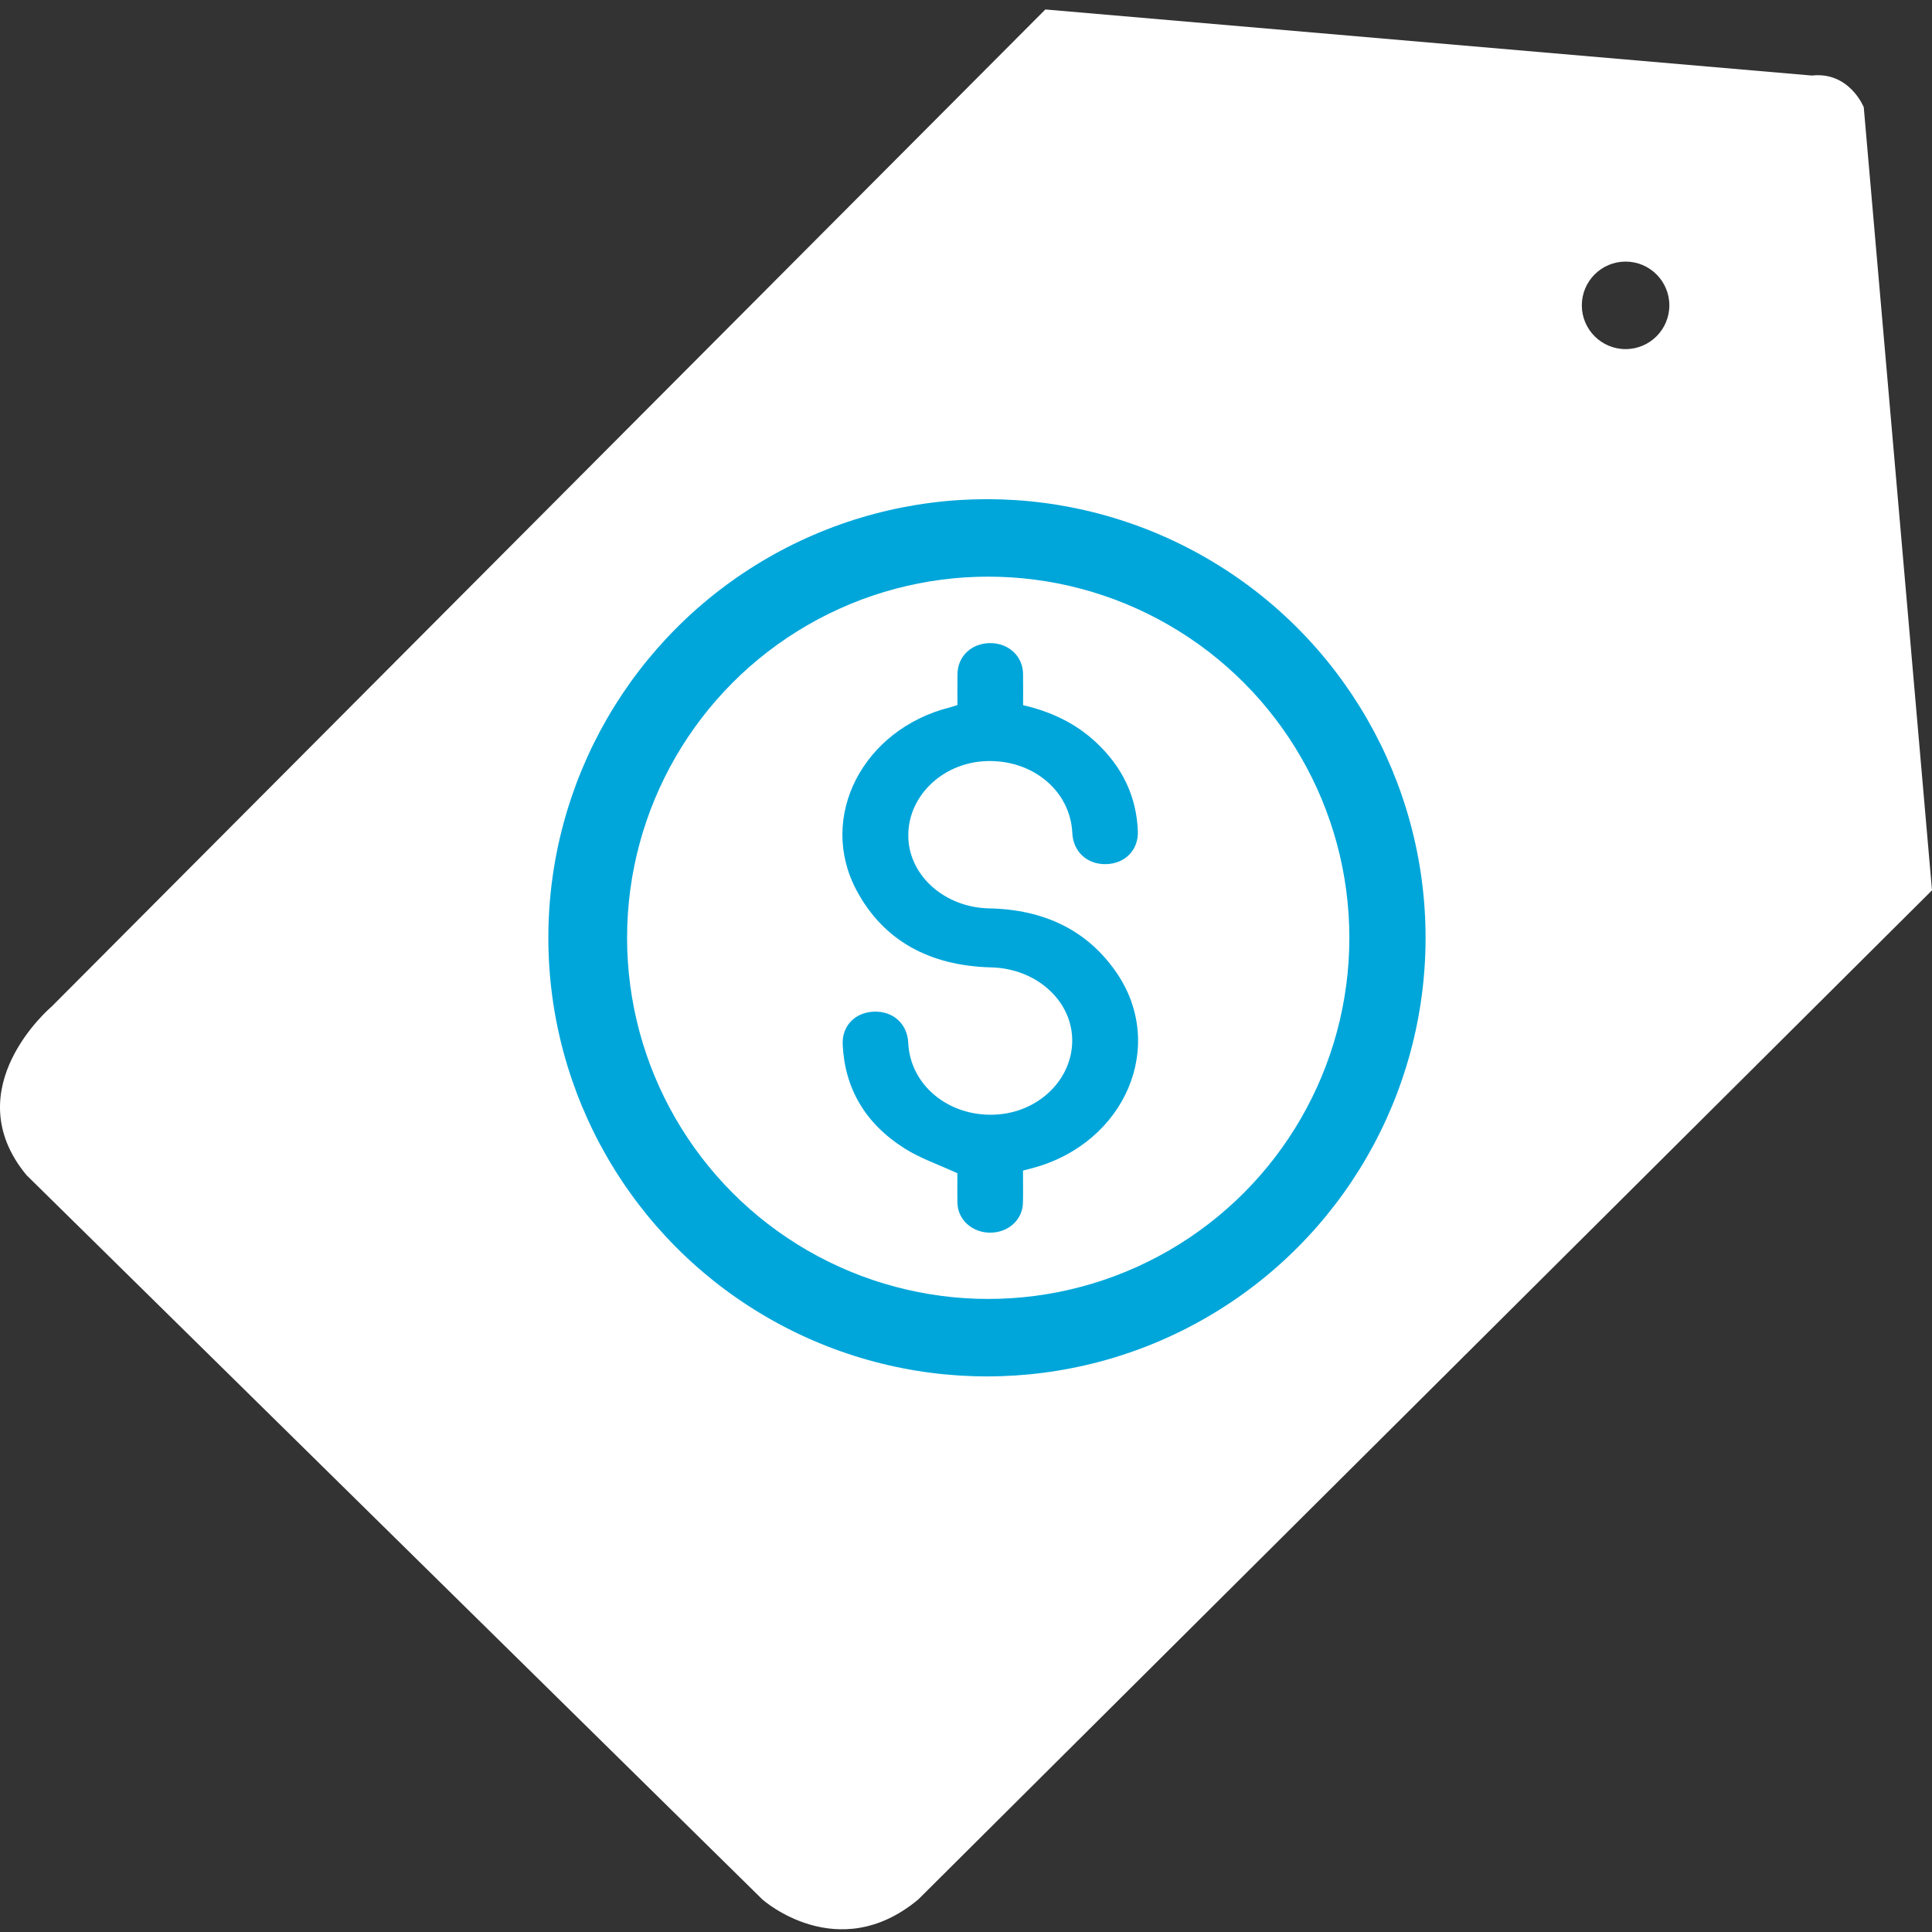 <?xml version="1.0" encoding="utf-8"?>
<!-- Generator: Adobe Illustrator 24.0.2, SVG Export Plug-In . SVG Version: 6.00 Build 0)  -->
<svg version="1.1" id="Capa_1" xmlns="http://www.w3.org/2000/svg" xmlns:xlink="http://www.w3.org/1999/xlink" x="0px" y="0px"
	 viewBox="0 0 40 40" style="enable-background:new 0 0 40 40;" xml:space="preserve">
<rect x="0" y="0" width="40" height="40" fill="#333333" stroke="none"/>
<style type="text/css">
	.st0{fill:#fff;}
	.st1{fill:#00A6DA;}
</style>
<path class="st0" d="M38.587,2.219c0,0-0.297-0.742-1.075-0.655L21.643,0.196L1.066,20.843c0,0-2.002,1.687-0.519,3.485
	l15.238,14.999c0,0,1.557,1.388,3.226,0L40,18.433L38.587,2.219z M33.656,7.228c-0.5,0-0.906-0.406-0.906-0.906
	c0-0.5,0.406-0.906,0.906-0.906c0.5,0,0.906,0.406,0.906,0.906S34.156,7.228,33.656,7.228z"/>
<g>
	<g>
		<circle class="st1" cx="20.434" cy="19.416" r="9.081"/>
		<g>
			<circle class="st0" cx="20.46" cy="19.416" r="7.477"/>
		</g>
	</g>
</g>
<path class="st1" d="M23.113,20.133c-0.6-0.872-1.494-1.304-2.636-1.326c-0.899-0.018-1.63-0.652-1.67-1.44
	c-0.044-0.848,0.681-1.573,1.608-1.609c0.963-0.037,1.746,0.615,1.786,1.488c0.018,0.389,0.308,0.655,0.701,0.645
	c0.392-0.01,0.671-0.294,0.656-0.681c-0.027-0.716-0.319-1.334-0.875-1.849c-0.414-0.384-0.918-0.627-1.501-0.761
	c0-0.223,0.003-0.439-0.001-0.654c-0.006-0.359-0.295-0.628-0.672-0.631c-0.388-0.003-0.68,0.267-0.685,0.637
	c-0.003,0.215-0.001,0.431-0.001,0.645c-0.061,0.019-0.107,0.036-0.154,0.048c-1.804,0.453-2.745,2.272-1.935,3.789
	c0.556,1.04,1.509,1.563,2.793,1.595c0.908,0.023,1.64,0.661,1.671,1.459c0.033,0.841-0.688,1.553-1.608,1.59
	c-0.96,0.038-1.746-0.616-1.786-1.488c-0.018-0.389-0.307-0.655-0.701-0.645c-0.394,0.01-0.674,0.291-0.656,0.68
	c0.041,0.901,0.461,1.634,1.281,2.152c0.324,0.205,0.706,0.335,1.094,0.514c0,0.173-0.004,0.395,0.001,0.617
	c0.009,0.345,0.301,0.609,0.67,0.613c0.378,0.004,0.678-0.263,0.686-0.618c0.005-0.216,0.001-0.432,0.001-0.667
	c0.082-0.021,0.15-0.038,0.217-0.057C23.3,23.656,24.157,21.649,23.113,20.133z"/>
</svg>
